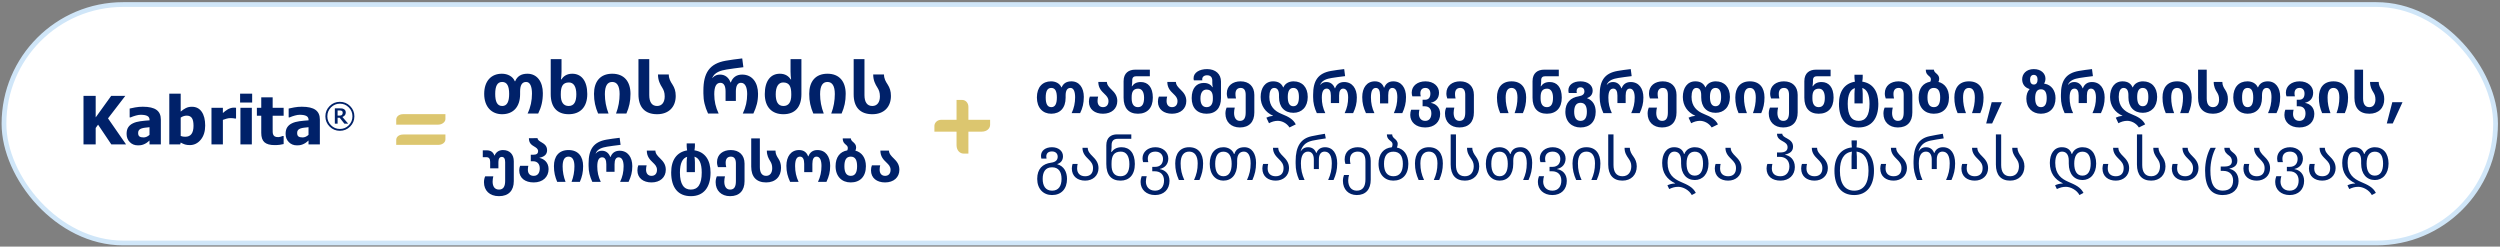 <svg width="1024" height="101" viewBox="0 0 1024 101" fill="none" xmlns="http://www.w3.org/2000/svg">
<rect x="0" y="0" width="1024" height="101" fill="#808080" stroke="none"/>
<rect x="1.63" y="1.863" width="1020.55" height="97.66" rx="48.83" fill="white" stroke="#D0E6F8" stroke-width="1.953"/>
<path d="M51.625 59.138H45.59L40.169 51.06L39.194 52.422V59.138H34.2V39.257H39.194V48.083L45.549 39.257H51.331L44.241 48.483L51.625 59.138ZM61.238 55.226V52.102C60.446 52.182 59.805 52.253 59.315 52.315C58.826 52.369 58.345 52.48 57.873 52.649C57.464 52.791 57.143 53.01 56.912 53.303C56.689 53.588 56.578 53.971 56.578 54.452C56.578 55.155 56.765 55.64 57.139 55.907C57.522 56.165 58.083 56.294 58.821 56.294C59.231 56.294 59.649 56.201 60.076 56.014C60.504 55.827 60.891 55.564 61.238 55.226ZM61.238 57.549C60.917 57.816 60.628 58.057 60.37 58.27C60.121 58.484 59.783 58.697 59.355 58.911C58.937 59.116 58.528 59.272 58.127 59.378C57.735 59.485 57.183 59.539 56.471 59.539C55.145 59.539 54.041 59.094 53.16 58.203C52.288 57.313 51.852 56.192 51.852 54.839C51.852 53.726 52.074 52.827 52.519 52.142C52.964 51.456 53.605 50.913 54.442 50.513C55.288 50.103 56.298 49.818 57.473 49.658C58.648 49.498 59.912 49.373 61.265 49.284V49.204C61.265 48.376 60.958 47.807 60.343 47.495C59.738 47.175 58.826 47.014 57.606 47.014C57.054 47.014 56.409 47.117 55.67 47.322C54.931 47.517 54.21 47.771 53.507 48.083H53.107V44.464C53.569 44.331 54.317 44.175 55.35 43.997C56.382 43.81 57.424 43.717 58.474 43.717C61.056 43.717 62.934 44.148 64.109 45.012C65.293 45.866 65.885 47.175 65.885 48.937V59.138H61.238V57.549ZM79.263 51.527C79.263 50.032 79.036 48.964 78.582 48.323C78.128 47.682 77.429 47.362 76.486 47.362C76.067 47.362 75.649 47.428 75.231 47.562C74.821 47.695 74.416 47.896 74.016 48.163V55.693C74.327 55.818 74.639 55.902 74.95 55.947C75.271 55.992 75.587 56.014 75.898 56.014C77.029 56.014 77.87 55.64 78.422 54.892C78.983 54.144 79.263 53.023 79.263 51.527ZM84.043 51.434C84.043 53.819 83.438 55.751 82.227 57.229C81.017 58.697 79.517 59.432 77.728 59.432C76.98 59.432 76.33 59.347 75.778 59.178C75.226 59.009 74.639 58.746 74.016 58.39L73.816 59.138H69.343V38.362H74.016V45.706C74.701 45.118 75.4 44.642 76.112 44.277C76.824 43.912 77.647 43.73 78.582 43.73C80.327 43.73 81.671 44.411 82.614 45.773C83.567 47.135 84.043 49.022 84.043 51.434ZM96.687 48.563H96.3C96.122 48.501 95.864 48.456 95.526 48.43C95.188 48.394 94.814 48.376 94.404 48.376C93.915 48.376 93.398 48.448 92.855 48.59C92.321 48.732 91.801 48.902 91.293 49.097V59.138H86.62V44.144H91.293V46.294C91.507 46.098 91.801 45.853 92.174 45.559C92.557 45.257 92.904 45.016 93.216 44.838C93.554 44.633 93.946 44.46 94.391 44.317C94.845 44.166 95.272 44.09 95.673 44.09C95.824 44.09 95.993 44.095 96.18 44.104C96.367 44.113 96.536 44.126 96.687 44.144V48.563ZM103.15 59.138H98.477V44.144H103.15V59.138ZM103.283 42.008H98.343V38.362H103.283V42.008ZM112.469 59.432C110.565 59.432 109.176 59.04 108.304 58.257C107.44 57.474 107.008 56.192 107.008 54.411V47.402H105.219V44.144H107.008V39.858H111.682V44.144H116.181V47.402H111.682V52.716C111.682 53.241 111.686 53.699 111.695 54.091C111.704 54.483 111.775 54.834 111.909 55.146C112.033 55.457 112.251 55.707 112.563 55.894C112.883 56.072 113.346 56.161 113.951 56.161C114.201 56.161 114.526 56.107 114.926 56C115.336 55.894 115.62 55.796 115.781 55.707H116.181V59.005C115.674 59.138 115.135 59.24 114.566 59.312C113.996 59.392 113.297 59.432 112.469 59.432ZM126.369 55.226V52.102C125.577 52.182 124.936 52.253 124.446 52.315C123.957 52.369 123.476 52.48 123.004 52.649C122.595 52.791 122.274 53.01 122.043 53.303C121.82 53.588 121.709 53.971 121.709 54.452C121.709 55.155 121.896 55.64 122.27 55.907C122.652 56.165 123.213 56.294 123.952 56.294C124.362 56.294 124.78 56.201 125.207 56.014C125.634 55.827 126.022 55.564 126.369 55.226ZM126.369 57.549C126.048 57.816 125.759 58.057 125.501 58.27C125.252 58.484 124.913 58.697 124.486 58.911C124.068 59.116 123.658 59.272 123.258 59.378C122.866 59.485 122.314 59.539 121.602 59.539C120.276 59.539 119.172 59.094 118.291 58.203C117.419 57.313 116.982 56.192 116.982 54.839C116.982 53.726 117.205 52.827 117.65 52.142C118.095 51.456 118.736 50.913 119.573 50.513C120.418 50.103 121.429 49.818 122.604 49.658C123.779 49.498 125.042 49.373 126.395 49.284V49.204C126.395 48.376 126.088 47.807 125.474 47.495C124.869 47.175 123.957 47.014 122.737 47.014C122.185 47.014 121.54 47.117 120.801 47.322C120.062 47.517 119.341 47.771 118.638 48.083H118.237V44.464C118.7 44.331 119.448 44.175 120.481 43.997C121.513 43.81 122.555 43.717 123.605 43.717C126.186 43.717 128.064 44.148 129.239 45.012C130.423 45.866 131.015 47.175 131.015 48.937V59.138H126.369V57.549ZM145.154 47.64C145.154 49.279 144.573 50.68 143.41 51.843C142.252 53.001 140.853 53.58 139.215 53.58C137.576 53.58 136.175 53.001 135.012 51.843C133.854 50.68 133.275 49.279 133.275 47.64C133.275 46.002 133.854 44.603 135.012 43.445C136.175 42.287 137.576 41.708 139.215 41.708C140.853 41.708 142.252 42.287 143.41 43.445C144.573 44.603 145.154 46.002 145.154 47.64ZM144.365 47.64C144.365 46.208 143.861 44.987 142.854 43.98C141.851 42.969 140.641 42.463 139.221 42.463C137.802 42.463 136.589 42.969 135.582 43.98C134.579 44.987 134.078 46.208 134.078 47.64C134.078 49.073 134.579 50.295 135.582 51.307C136.589 52.319 137.802 52.825 139.221 52.825C140.641 52.825 141.851 52.319 142.854 51.307C143.861 50.295 144.365 49.073 144.365 47.64ZM142.627 50.662H141.069L139.125 48.224H138.281V50.662H137.148V44.379H139.063C139.494 44.379 139.833 44.395 140.08 44.427C140.332 44.459 140.586 44.548 140.842 44.694C141.117 44.85 141.316 45.038 141.439 45.258C141.563 45.477 141.625 45.759 141.625 46.102C141.625 46.56 141.497 46.935 141.24 47.228C140.988 47.521 140.659 47.75 140.251 47.915L142.627 50.662ZM140.375 46.178C140.375 46.008 140.348 45.862 140.293 45.738C140.238 45.615 140.142 45.509 140.004 45.422C139.89 45.349 139.762 45.301 139.62 45.278C139.478 45.251 139.295 45.237 139.07 45.237H138.281V47.359H138.954C139.173 47.359 139.379 47.338 139.572 47.297C139.764 47.251 139.919 47.176 140.039 47.07C140.158 46.965 140.242 46.844 140.293 46.706C140.348 46.569 140.375 46.393 140.375 46.178Z" fill="#002169"/>
<path d="M179.522 51.051H162.291V49.032C162.291 47.785 163.365 46.754 165.213 46.754H182.444V48.817C182.444 49.891 181.112 51.051 179.522 51.051ZM179.522 59.344H162.291V57.325C162.291 56.079 163.365 55.09 165.213 55.09H182.444V57.11C182.444 58.399 181.112 59.344 179.522 59.344Z" fill="#DCC66F"/>
<path d="M405.55 51.129C405.55 52.505 404.347 53.922 402.113 53.922H396.656V62.903H394.636C393.261 62.903 391.8 61.7 391.8 59.466V53.922H382.733V51.559C382.733 50.356 383.85 49.067 385.526 49.067H391.8V40.945H394.206C395.409 40.945 396.656 42.063 396.656 43.739V49.067H405.55V51.129Z" fill="#DCC66F"/>
<path d="M430.573 46.583C427.174 46.583 424.713 44.192 424.713 39.926C424.713 35.684 427.034 33.317 430.503 33.317C432.401 33.317 434.089 34.184 434.745 35.778H434.862C435.518 34.184 436.808 33.317 438.87 33.317C442.081 33.317 443.933 35.989 443.933 39.669C443.933 42.27 443.441 44.263 442.409 46.349H438.94C439.925 44.286 440.37 42.13 440.37 39.833C440.37 37.63 439.808 36.012 438.472 36.012C437.112 36.012 436.479 37.067 436.479 39.153V40.02C436.479 44.192 434.229 46.583 430.573 46.583ZM430.62 43.888C432.237 43.888 432.893 42.434 432.893 39.926C432.893 37.419 432.237 36.012 430.596 36.012C428.979 36.012 428.323 37.419 428.323 39.926C428.323 42.434 428.956 43.888 430.62 43.888ZM451.786 46.583C448.458 46.583 446.02 44.825 446.02 41.638C446.02 40.77 446.161 40.161 446.395 39.575H449.794C449.653 40.114 449.559 40.747 449.559 41.356C449.559 42.927 450.38 43.888 451.786 43.888C453.216 43.888 454.036 42.95 454.036 41.427C454.036 40.067 453.263 39.317 452.396 38.473C451.247 37.348 449.864 36.106 449.864 33.551H453.38C453.403 34.84 454.341 35.778 455.349 36.762C456.474 37.864 457.646 39.153 457.646 41.38C457.646 44.497 455.325 46.583 451.786 46.583ZM466.106 46.583C462.309 46.583 460.223 44.263 460.223 40.02V33.27C460.223 29.801 462.45 28.535 464.981 28.535H470.981V31.231H465.426C464.372 31.231 463.762 31.7 463.762 32.848V33.364C463.762 33.903 463.668 34.77 463.575 35.333H463.692C464.418 34.278 465.473 33.598 467.278 33.598C470.208 33.598 472.2 35.731 472.2 39.973C472.2 44.239 469.903 46.583 466.106 46.583ZM466.106 43.888C467.934 43.888 468.614 42.411 468.614 40.044C468.614 37.676 467.723 36.317 466.2 36.317C464.137 36.317 463.528 37.676 463.528 39.809V40.325C463.528 42.575 464.348 43.888 466.106 43.888ZM480.054 46.583C476.726 46.583 474.288 44.825 474.288 41.638C474.288 40.77 474.429 40.161 474.663 39.575H478.062C477.921 40.114 477.827 40.747 477.827 41.356C477.827 42.927 478.648 43.888 480.054 43.888C481.484 43.888 482.304 42.95 482.304 41.427C482.304 40.067 481.531 39.317 480.663 38.473C479.515 37.348 478.132 36.106 478.132 33.551H481.648C481.671 34.84 482.609 35.778 483.617 36.762C484.742 37.864 485.914 39.153 485.914 41.38C485.914 44.497 483.593 46.583 480.054 46.583ZM494.21 46.583C490.436 46.583 488.116 44.239 488.116 40.184C488.116 36.106 490.108 33.973 493.038 33.973C494.866 33.973 495.921 34.653 496.624 35.708H496.741C496.648 35.192 496.554 34.606 496.554 33.879V33.059C496.554 31.676 495.898 30.832 494.421 30.832C493.179 30.832 492.429 31.512 492.429 32.426C492.429 32.59 492.429 32.754 492.476 32.895H489.007C488.913 32.59 488.889 32.286 488.889 32.028C488.889 29.707 491.327 28.301 494.421 28.301C497.937 28.301 500.116 30.387 500.116 33.387V40.184C500.116 44.239 497.984 46.583 494.21 46.583ZM494.233 43.888C495.968 43.888 496.788 42.575 496.788 40.536V40.067C496.788 38.051 496.179 36.692 494.14 36.692C492.616 36.692 491.702 38.051 491.702 40.255C491.702 42.411 492.405 43.888 494.233 43.888ZM507.845 52.208C504.212 52.208 501.938 49.864 501.938 46.513C501.938 45.599 502.102 44.825 502.43 44.075H505.759C505.595 44.731 505.477 45.552 505.477 46.231C505.477 48.083 506.204 49.513 507.868 49.513C509.649 49.513 510.235 48.2 510.235 45.997V38.872C510.235 36.973 509.579 36.012 508.173 36.012C506.837 36.012 506.04 36.856 506.04 38.473C506.04 39.036 506.087 39.622 506.274 40.325H502.876C502.665 39.716 502.501 39.13 502.501 38.262C502.501 35.075 504.962 33.317 508.126 33.317C511.595 33.317 513.775 35.403 513.775 38.872V46.067C513.775 49.935 511.665 52.208 507.845 52.208ZM528.174 52.208C526.979 50.333 524.94 49.489 523.369 49.489C522.08 49.489 520.861 49.888 519.783 50.474L518.705 48.2C519.338 47.896 520.088 47.591 521.424 47.474V47.403C518.33 46.02 516.361 43.302 516.361 39.716C516.361 36.012 518.213 33.317 521.471 33.317C523.557 33.317 524.916 34.184 525.572 35.778H525.69C526.346 34.184 527.963 33.317 529.862 33.317C533.33 33.317 535.651 35.684 535.651 39.716C535.651 43.817 533.19 46.208 529.791 46.208C526.135 46.208 523.885 43.817 523.885 39.833V39.012C523.885 37.067 523.252 36.012 521.893 36.012C520.486 36.012 519.924 37.63 519.924 39.692C519.924 43.536 522.104 45.528 524.963 46.677C527.94 47.872 529.698 48.88 530.752 50.943L528.174 52.208ZM529.744 43.513C531.409 43.513 532.041 42.059 532.041 39.716C532.041 37.419 531.385 36.012 529.768 36.012C528.127 36.012 527.471 37.419 527.471 39.716C527.471 42.059 528.127 43.513 529.744 43.513ZM539.377 46.349C538.346 44.099 537.854 42.153 537.854 39.762V38.848C537.854 33.083 539.823 29.989 545.19 29.051C546.737 28.793 548.589 28.512 550.581 28.301L550.956 31.184C548.94 31.442 546.807 31.7 545.471 31.934C543.573 32.239 541.44 32.848 540.737 34.747H540.807C541.534 33.833 542.424 33.598 543.339 33.598C544.956 33.598 546.175 34.583 546.737 36.153H546.854C547.44 34.559 548.659 33.598 550.558 33.598C553.909 33.598 555.761 36.27 555.761 39.903C555.761 42.411 555.269 44.099 554.237 46.349H550.768C551.753 44.286 552.198 42.27 552.198 39.973C552.198 37.911 551.636 36.294 550.159 36.294C549.011 36.294 548.495 37.372 548.495 39.13V42.224H545.12V39.13C545.12 37.395 544.604 36.294 543.432 36.294C542.12 36.294 541.417 37.442 541.417 40.02C541.417 42.317 541.862 44.286 542.846 46.349H539.377ZM559.497 46.349C558.466 44.099 557.973 42.27 557.973 39.762C557.973 35.989 559.825 33.317 563.153 33.317C565.099 33.317 566.317 34.301 566.857 35.872H566.997C567.583 34.278 568.802 33.317 570.677 33.317C574.052 33.317 575.904 35.989 575.904 39.762C575.904 42.27 575.412 44.099 574.38 46.349H570.911C571.896 44.286 572.341 42.13 572.341 39.833C572.341 37.63 571.779 36.012 570.302 36.012C569.154 36.012 568.614 37.067 568.614 38.989V42.364H565.263V38.989C565.263 37.114 564.724 36.012 563.552 36.012C562.263 36.012 561.536 37.161 561.536 39.88C561.536 42.177 561.981 44.286 562.966 46.349H559.497ZM583.75 52.208C579.882 52.208 577.632 49.935 577.632 47.075C577.632 46.231 577.796 45.505 578.007 44.942H581.406C581.265 45.434 581.172 46.091 581.172 46.653C581.172 48.083 581.922 49.513 583.773 49.513C585.555 49.513 586.281 48.13 586.281 46.442C586.281 44.567 585.273 43.536 583.586 43.536H582.695V40.864H583.656C585.297 40.864 585.883 39.739 585.883 38.333C585.883 36.95 585.18 36.012 583.844 36.012C582.484 36.012 581.781 36.856 581.781 38.215C581.781 38.661 581.828 39.012 581.945 39.458H578.5C578.336 38.965 578.242 38.544 578.242 37.934C578.242 35.169 580.609 33.317 583.867 33.317C587.266 33.317 589.422 35.38 589.422 37.934C589.422 40.278 588.133 41.614 586.117 42.083V42.153C588.133 42.505 589.891 44.005 589.891 46.653C589.891 49.935 587.57 52.208 583.75 52.208ZM597.776 52.208C594.143 52.208 591.869 49.864 591.869 46.513C591.869 45.599 592.033 44.825 592.362 44.075H595.69C595.526 44.731 595.409 45.552 595.409 46.231C595.409 48.083 596.135 49.513 597.799 49.513C599.581 49.513 600.167 48.2 600.167 45.997V38.872C600.167 36.973 599.51 36.012 598.104 36.012C596.768 36.012 595.971 36.856 595.971 38.473C595.971 39.036 596.018 39.622 596.205 40.325H592.807C592.596 39.716 592.432 39.13 592.432 38.262C592.432 35.075 594.893 33.317 598.057 33.317C601.526 33.317 603.706 35.403 603.706 38.872V46.067C603.706 49.935 601.596 52.208 597.776 52.208ZM614.495 46.349C613.604 44.239 613.159 42.411 613.159 39.903C613.159 35.965 615.128 33.317 619.136 33.317C623.12 33.317 625.112 35.965 625.112 39.903C625.112 42.411 624.691 44.239 623.777 46.349H620.378C621.175 44.286 621.55 42.13 621.55 39.973C621.55 37.255 620.659 36.012 619.136 36.012C617.612 36.012 616.722 37.184 616.722 40.02C616.722 42.177 617.12 44.286 617.917 46.349H614.495ZM633.608 46.583C629.811 46.583 627.725 44.263 627.725 40.02V33.27C627.725 29.801 629.952 28.535 632.483 28.535H638.483V31.231H632.928C631.874 31.231 631.264 31.7 631.264 32.848V33.364C631.264 33.903 631.171 34.77 631.077 35.333H631.194C631.921 34.278 632.975 33.598 634.78 33.598C637.71 33.598 639.702 35.731 639.702 39.973C639.702 44.239 637.405 46.583 633.608 46.583ZM633.608 43.888C635.436 43.888 636.116 42.411 636.116 40.044C636.116 37.676 635.225 36.317 633.702 36.317C631.639 36.317 631.03 37.676 631.03 39.809V40.325C631.03 42.575 631.85 43.888 633.608 43.888ZM647.36 52.208C643.774 52.208 641.172 49.818 641.172 45.786C641.172 42.013 643.376 39.973 646.587 39.458C648.321 39.176 648.977 38.52 648.977 37.395C648.977 36.458 648.391 35.755 647.36 35.755C646.329 35.755 645.766 36.387 645.766 37.395C645.766 37.606 645.813 37.864 645.86 38.098H642.555C642.461 37.7 642.415 37.325 642.415 36.973C642.415 34.77 644.36 33.317 647.36 33.317C650.477 33.317 652.353 35.028 652.353 37.067C652.353 38.403 651.767 39.575 650.079 40.161V40.231C652.47 41.122 653.595 43.161 653.595 45.786C653.595 49.818 651.227 52.208 647.36 52.208ZM647.407 49.513C649.235 49.513 649.985 48.06 649.985 45.786C649.985 43.513 649.235 42.106 647.384 42.106C645.555 42.106 644.782 43.513 644.782 45.786C644.782 48.06 645.555 49.513 647.407 49.513ZM656.753 46.349C655.721 44.099 655.229 42.153 655.229 39.762V38.848C655.229 33.083 657.198 29.989 662.565 29.051C664.112 28.793 665.964 28.512 667.956 28.301L668.331 31.184C666.315 31.442 664.182 31.7 662.846 31.934C660.948 32.239 658.815 32.848 658.112 34.747H658.182C658.909 33.833 659.8 33.598 660.714 33.598C662.331 33.598 663.55 34.583 664.112 36.153H664.229C664.815 34.559 666.034 33.598 667.933 33.598C671.284 33.598 673.136 36.27 673.136 39.903C673.136 42.411 672.644 44.099 671.612 46.349H668.144C669.128 44.286 669.573 42.27 669.573 39.973C669.573 37.911 669.011 36.294 667.534 36.294C666.386 36.294 665.87 37.372 665.87 39.13V42.224H662.495V39.13C662.495 37.395 661.979 36.294 660.807 36.294C659.495 36.294 658.792 37.442 658.792 40.02C658.792 42.317 659.237 44.286 660.221 46.349H656.753ZM680.772 52.208C677.139 52.208 674.865 49.864 674.865 46.513C674.865 45.599 675.029 44.825 675.357 44.075H678.686C678.521 44.731 678.404 45.552 678.404 46.231C678.404 48.083 679.131 49.513 680.795 49.513C682.576 49.513 683.162 48.2 683.162 45.997V38.872C683.162 36.973 682.506 36.012 681.1 36.012C679.764 36.012 678.967 36.856 678.967 38.473C678.967 39.036 679.014 39.622 679.201 40.325H675.803C675.592 39.716 675.428 39.13 675.428 38.262C675.428 35.075 677.889 33.317 681.053 33.317C684.522 33.317 686.701 35.403 686.701 38.872V46.067C686.701 49.935 684.592 52.208 680.772 52.208ZM701.101 52.208C699.906 50.333 697.866 49.489 696.296 49.489C695.007 49.489 693.788 49.888 692.71 50.474L691.632 48.2C692.265 47.896 693.015 47.591 694.351 47.474V47.403C691.257 46.02 689.288 43.302 689.288 39.716C689.288 36.012 691.14 33.317 694.398 33.317C696.484 33.317 697.843 34.184 698.499 35.778H698.616C699.273 34.184 700.89 33.317 702.788 33.317C706.257 33.317 708.578 35.684 708.578 39.716C708.578 43.817 706.117 46.208 702.718 46.208C699.062 46.208 696.812 43.817 696.812 39.833V39.012C696.812 37.067 696.179 36.012 694.819 36.012C693.413 36.012 692.851 37.63 692.851 39.692C692.851 43.536 695.03 45.528 697.89 46.677C700.867 47.872 702.624 48.88 703.679 50.943L701.101 52.208ZM702.671 43.513C704.335 43.513 704.968 42.059 704.968 39.716C704.968 37.419 704.312 36.012 702.695 36.012C701.054 36.012 700.398 37.419 700.398 39.716C700.398 42.059 701.054 43.513 702.671 43.513ZM712.117 46.349C711.226 44.239 710.781 42.411 710.781 39.903C710.781 35.965 712.75 33.317 716.758 33.317C720.742 33.317 722.734 35.965 722.734 39.903C722.734 42.411 722.312 44.239 721.398 46.349H718C718.797 44.286 719.172 42.13 719.172 39.973C719.172 37.255 718.281 36.012 716.758 36.012C715.234 36.012 714.343 37.184 714.343 40.02C714.343 42.177 714.742 44.286 715.539 46.349H712.117ZM730.395 52.208C726.762 52.208 724.489 49.864 724.489 46.513C724.489 45.599 724.653 44.825 724.981 44.075H728.309C728.145 44.731 728.028 45.552 728.028 46.231C728.028 48.083 728.754 49.513 730.418 49.513C732.2 49.513 732.786 48.2 732.786 45.997V38.872C732.786 36.973 732.129 36.012 730.723 36.012C729.387 36.012 728.59 36.856 728.59 38.473C728.59 39.036 728.637 39.622 728.825 40.325H725.426C725.215 39.716 725.051 39.13 725.051 38.262C725.051 35.075 727.512 33.317 730.676 33.317C734.145 33.317 736.325 35.403 736.325 38.872V46.067C736.325 49.935 734.215 52.208 730.395 52.208ZM744.941 46.583C741.144 46.583 739.058 44.263 739.058 40.02V33.27C739.058 29.801 741.284 28.535 743.816 28.535H749.816V31.231H744.261C743.206 31.231 742.597 31.7 742.597 32.848V33.364C742.597 33.903 742.503 34.77 742.409 35.333H742.526C743.253 34.278 744.308 33.598 746.113 33.598C749.042 33.598 751.035 35.731 751.035 39.973C751.035 44.239 748.738 46.583 744.941 46.583ZM744.941 43.888C746.769 43.888 747.448 42.411 747.448 40.044C747.448 37.676 746.558 36.317 745.034 36.317C742.972 36.317 742.362 37.676 742.362 39.809V40.325C742.362 42.575 743.183 43.888 744.941 43.888ZM761.303 52.208C756.146 52.208 753.24 48.81 753.24 42.505C753.24 37.395 755.537 34.161 759.779 33.458C759.686 32.848 759.592 32.239 759.592 31.723V30.598H762.967V31.7C762.967 32.239 762.873 32.848 762.779 33.434C767.092 34.09 769.366 37.395 769.366 42.528C769.366 48.646 766.53 52.208 761.303 52.208ZM761.303 49.513C764.186 49.513 765.756 47.356 765.756 42.528C765.756 38.708 764.701 36.598 762.779 36.036C762.873 36.669 762.967 37.325 762.967 38.38V42.364H759.592V38.356C759.592 37.325 759.686 36.715 759.779 36.106C757.881 36.598 756.826 38.778 756.826 42.528C756.826 47.333 758.443 49.513 761.303 49.513ZM777.363 52.208C773.73 52.208 771.457 49.864 771.457 46.513C771.457 45.599 771.621 44.825 771.949 44.075H775.277C775.113 44.731 774.996 45.552 774.996 46.231C774.996 48.083 775.723 49.513 777.387 49.513C779.168 49.513 779.754 48.2 779.754 45.997V38.872C779.754 36.973 779.098 36.012 777.692 36.012C776.356 36.012 775.559 36.856 775.559 38.473C775.559 39.036 775.606 39.622 775.793 40.325H772.394C772.184 39.716 772.019 39.13 772.019 38.262C772.019 35.075 774.48 33.317 777.645 33.317C781.114 33.317 783.293 35.403 783.293 38.872V46.067C783.293 49.935 781.184 52.208 777.363 52.208ZM793.989 33.551C796.591 34.231 798.302 36.458 798.302 39.926C798.302 44.192 795.911 46.583 792.068 46.583C788.481 46.583 785.88 44.192 785.88 39.926C785.88 36.247 787.661 33.973 790.661 33.458C790.802 33.2 790.896 32.872 790.896 32.496C790.896 31.864 790.544 31.512 790.122 31.161C789.513 30.645 788.81 30.082 788.81 28.535H792.138C792.138 29.192 792.583 29.637 793.146 30.106C793.732 30.622 794.294 31.231 794.294 32.215C794.294 32.731 794.2 33.176 793.989 33.551ZM792.114 43.888C793.943 43.888 794.693 42.434 794.693 39.926C794.693 37.419 793.943 36.012 792.091 36.012C790.263 36.012 789.489 37.419 789.489 39.926C789.489 42.434 790.263 43.888 792.114 43.888ZM801.842 46.349C800.951 44.239 800.506 42.411 800.506 39.903C800.506 35.965 802.475 33.317 806.483 33.317C810.467 33.317 812.459 35.965 812.459 39.903C812.459 42.411 812.038 44.239 811.123 46.349H807.725C808.522 44.286 808.897 42.13 808.897 39.973C808.897 37.255 808.006 36.012 806.483 36.012C804.959 36.012 804.069 37.184 804.069 40.02C804.069 42.177 804.467 44.286 805.264 46.349H801.842ZM819.982 41.851L815.976 50.583H813.538L815.793 41.851H819.982ZM835.943 46.583C832.474 46.583 829.99 44.192 829.99 40.395C829.99 38.872 830.412 37.465 831.302 36.551V36.458C829.381 35.895 828.279 34.465 828.279 32.473C828.279 30.34 829.873 28.301 833.06 28.301C836.084 28.301 837.818 30.153 837.818 32.192C837.818 32.965 837.631 33.669 837.279 34.184V34.254C837.42 34.278 837.514 34.301 837.654 34.325C840.162 34.794 841.944 36.997 841.944 40.184C841.944 44.192 839.623 46.583 835.943 46.583ZM833.06 34.629C834.115 34.629 834.584 33.762 834.584 32.614C834.584 31.536 834.139 30.668 833.037 30.668C831.959 30.668 831.513 31.536 831.513 32.614C831.513 33.692 831.935 34.629 833.06 34.629ZM835.99 43.888C837.701 43.888 838.334 42.434 838.334 40.184C838.334 37.981 837.701 36.575 835.967 36.575C834.256 36.575 833.599 37.981 833.599 40.184C833.599 42.434 834.256 43.888 835.99 43.888ZM845.679 46.349C844.648 44.099 844.155 42.153 844.155 39.762V38.848C844.155 33.083 846.124 29.989 851.492 29.051C853.038 28.793 854.89 28.512 856.882 28.301L857.257 31.184C855.242 31.442 853.109 31.7 851.773 31.934C849.874 32.239 847.741 32.848 847.038 34.747H847.109C847.835 33.833 848.726 33.598 849.64 33.598C851.257 33.598 852.476 34.583 853.038 36.153H853.156C853.742 34.559 854.96 33.598 856.859 33.598C860.211 33.598 862.062 36.27 862.062 39.903C862.062 42.411 861.57 44.099 860.539 46.349H857.07C858.054 44.286 858.5 42.27 858.5 39.973C858.5 37.911 857.937 36.294 856.46 36.294C855.312 36.294 854.796 37.372 854.796 39.13V42.224H851.421V39.13C851.421 37.395 850.906 36.294 849.734 36.294C848.421 36.294 847.718 37.442 847.718 40.02C847.718 42.317 848.163 44.286 849.148 46.349H845.679ZM876.088 52.208C874.892 50.333 872.853 49.489 871.283 49.489C869.994 49.489 868.775 49.888 867.697 50.474L866.619 48.2C867.251 47.896 868.001 47.591 869.337 47.474V47.403C866.244 46.02 864.275 43.302 864.275 39.716C864.275 36.012 866.126 33.317 869.384 33.317C871.47 33.317 872.83 34.184 873.486 35.778H873.603C874.26 34.184 875.877 33.317 877.775 33.317C881.244 33.317 883.565 35.684 883.565 39.716C883.565 43.817 881.104 46.208 877.705 46.208C874.049 46.208 871.799 43.817 871.799 39.833V39.012C871.799 37.067 871.166 36.012 869.806 36.012C868.4 36.012 867.837 37.63 867.837 39.692C867.837 43.536 870.017 45.528 872.877 46.677C875.853 47.872 877.611 48.88 878.666 50.943L876.088 52.208ZM877.658 43.513C879.322 43.513 879.955 42.059 879.955 39.716C879.955 37.419 879.299 36.012 877.682 36.012C876.041 36.012 875.385 37.419 875.385 39.716C875.385 42.059 876.041 43.513 877.658 43.513ZM887.104 46.349C886.213 44.239 885.768 42.411 885.768 39.903C885.768 35.965 887.736 33.317 891.744 33.317C895.729 33.317 897.721 35.965 897.721 39.903C897.721 42.411 897.299 44.239 896.385 46.349H892.987C893.784 44.286 894.159 42.13 894.159 39.973C894.159 37.255 893.268 36.012 891.744 36.012C890.221 36.012 889.33 37.184 889.33 40.02C889.33 42.177 889.729 44.286 890.526 46.349H887.104ZM906.451 46.583C902.42 46.583 900.334 44.263 900.334 40.091V28.535H903.873V40.325C903.873 42.575 904.717 43.888 906.428 43.888C908.139 43.888 908.936 42.528 908.936 40.747C908.936 39.411 908.584 38.614 908.115 37.864C907.436 36.786 906.733 35.52 906.733 33.551H910.272C910.272 34.958 910.834 35.872 911.491 36.88C912.147 37.911 912.545 38.989 912.545 40.606C912.545 44.239 910.225 46.583 906.451 46.583ZM920.605 46.583C917.206 46.583 914.745 44.192 914.745 39.926C914.745 35.684 917.066 33.317 920.534 33.317C922.433 33.317 924.121 34.184 924.777 35.778H924.894C925.55 34.184 926.839 33.317 928.902 33.317C932.113 33.317 933.965 35.989 933.965 39.669C933.965 42.27 933.472 44.263 932.441 46.349H928.972C929.957 44.286 930.402 42.13 930.402 39.833C930.402 37.63 929.839 36.012 928.503 36.012C927.144 36.012 926.511 37.067 926.511 39.153V40.02C926.511 44.192 924.261 46.583 920.605 46.583ZM920.652 43.888C922.269 43.888 922.925 42.434 922.925 39.926C922.925 37.419 922.269 36.012 920.628 36.012C919.011 36.012 918.355 37.419 918.355 39.926C918.355 42.434 918.988 43.888 920.652 43.888ZM941.803 52.208C937.936 52.208 935.686 49.935 935.686 47.075C935.686 46.231 935.85 45.505 936.061 44.942H939.46C939.319 45.434 939.225 46.091 939.225 46.653C939.225 48.083 939.975 49.513 941.827 49.513C943.608 49.513 944.335 48.13 944.335 46.442C944.335 44.567 943.327 43.536 941.639 43.536H940.749V40.864H941.71C943.35 40.864 943.936 39.739 943.936 38.333C943.936 36.95 943.233 36.012 941.897 36.012C940.538 36.012 939.835 36.856 939.835 38.215C939.835 38.661 939.881 39.012 939.999 39.458H936.553C936.389 38.965 936.295 38.544 936.295 37.934C936.295 35.169 938.663 33.317 941.921 33.317C945.319 33.317 947.475 35.38 947.475 37.934C947.475 40.278 946.186 41.614 944.171 42.083V42.153C946.186 42.505 947.944 44.005 947.944 46.653C947.944 49.935 945.624 52.208 941.803 52.208ZM951.147 46.349C950.257 44.239 949.811 42.411 949.811 39.903C949.811 35.965 951.78 33.317 955.788 33.317C959.773 33.317 961.765 35.965 961.765 39.903C961.765 42.411 961.343 44.239 960.429 46.349H957.03C957.827 44.286 958.202 42.13 958.202 39.973C958.202 37.255 957.311 36.012 955.788 36.012C954.264 36.012 953.374 37.184 953.374 40.02C953.374 42.177 953.772 44.286 954.569 46.349H951.147ZM970.495 46.583C966.463 46.583 964.377 44.263 964.377 40.091V28.535H967.917V40.325C967.917 42.575 968.76 43.888 970.471 43.888C972.182 43.888 972.979 42.528 972.979 40.747C972.979 39.411 972.628 38.614 972.159 37.864C971.479 36.786 970.776 35.52 970.776 33.551H974.315C974.315 34.958 974.878 35.872 975.534 36.88C976.19 37.911 976.589 38.989 976.589 40.606C976.589 44.239 974.268 46.583 970.495 46.583ZM984.073 41.851L980.068 50.583H977.63L979.884 41.851H984.073Z" fill="#002169"/>
<path d="M430.896 79.893C427.402 79.893 424.842 77.407 424.842 73.273C424.842 69.163 427.033 67.095 430.576 66.628C432.471 66.382 433.234 65.471 433.234 64.191C433.234 62.912 432.373 62.026 430.872 62.026C429.346 62.026 428.558 62.838 428.558 64.142C428.558 64.388 428.608 64.659 428.657 64.954H426.54C426.442 64.561 426.393 64.167 426.393 63.798C426.393 61.755 428.165 60.303 430.872 60.303C433.53 60.303 435.4 61.829 435.4 63.995C435.4 65.496 434.662 66.702 433.062 67.194V67.268C435.843 68.055 437.049 70.516 437.049 73.273C437.049 77.407 434.686 79.893 430.896 79.893ZM430.946 78.096C433.603 78.096 434.809 76.152 434.809 73.273C434.809 70.393 433.603 68.523 430.921 68.523C428.238 68.523 427.082 70.393 427.082 73.273C427.082 76.152 428.263 78.096 430.946 78.096ZM444.485 73.986C441.409 73.986 439.022 72.288 439.022 68.99C439.022 68.277 439.194 67.538 439.342 67.145H441.409C441.286 67.588 441.188 68.252 441.188 68.99C441.188 71.082 442.492 72.19 444.485 72.19C446.479 72.19 447.709 71.082 447.709 68.867C447.709 67.169 446.848 66.234 445.913 65.299C444.732 64.118 443.378 62.862 443.378 60.549H445.544C445.544 61.977 446.454 62.961 447.463 63.97C448.669 65.176 449.949 66.529 449.949 68.867C449.949 71.944 447.611 73.986 444.485 73.986ZM458.977 73.986C455.211 73.986 453.144 71.698 453.144 67.169V59.516C453.144 56.341 455.064 55.036 457.574 55.036H463.382V56.858H457.869C456.294 56.858 455.31 57.547 455.31 59.442V60.303C455.31 60.795 455.211 61.829 455.162 62.247H455.31C456.122 61.164 457.352 60.303 459.395 60.303C462.668 60.303 464.834 62.641 464.834 67.169C464.834 71.698 462.447 73.986 458.977 73.986ZM458.977 72.19C461.438 72.19 462.594 70.369 462.594 67.219C462.594 64.093 461.438 62.1 459.1 62.1C456.171 62.1 455.285 63.921 455.285 66.899V67.588C455.285 70.369 456.294 72.19 458.977 72.19ZM473.12 79.893C469.503 79.893 467.189 77.604 467.189 74.552C467.189 73.617 467.411 72.731 467.632 72.165H469.7C469.527 72.682 469.355 73.642 469.355 74.356C469.355 76.275 470.512 78.096 473.12 78.096C475.606 78.096 476.787 76.275 476.787 73.986C476.787 71.771 475.581 70.147 472.923 70.147H471.964V68.351H473.096C475.434 68.351 476.369 66.849 476.369 65.077C476.369 63.478 475.286 62.1 473.268 62.1C471.225 62.1 470.142 63.207 470.142 65.004C470.142 65.422 470.192 65.889 470.339 66.406H468.223C468.051 65.865 467.977 65.323 467.977 64.831C467.977 62.247 470.142 60.303 473.268 60.303C476.369 60.303 478.535 62.346 478.535 64.93C478.535 67.219 477.156 68.744 475.089 69.187V69.286C477.156 69.606 479.027 71.181 479.027 74.085C479.027 77.604 476.689 79.893 473.12 79.893ZM482.873 73.74C481.864 71.451 481.372 69.507 481.372 66.948C481.372 62.912 483.365 60.303 487.082 60.303C490.847 60.303 492.791 62.912 492.791 66.948C492.791 69.507 492.299 71.451 491.29 73.74H489.075C490.109 71.427 490.576 69.532 490.576 66.923C490.576 63.748 489.272 62.1 487.082 62.1C484.867 62.1 483.587 63.748 483.587 66.923C483.587 69.532 484.054 71.427 485.088 73.74H482.873ZM501.09 73.986C497.94 73.986 495.504 71.501 495.504 67.12C495.504 62.764 497.719 60.303 501.115 60.303C502.961 60.303 504.757 61.214 505.446 63.084H505.594C506.16 61.214 507.489 60.303 509.704 60.303C512.78 60.303 514.478 62.986 514.478 66.702C514.478 69.507 513.986 71.451 512.977 73.74H510.762C511.796 71.427 512.263 69.532 512.263 66.923C512.263 63.748 511.205 62.1 509.507 62.1C507.833 62.1 506.726 63.256 506.726 65.791V67.12C506.726 71.501 504.486 73.986 501.09 73.986ZM501.139 72.19C503.428 72.19 504.486 70.246 504.486 67.12C504.486 63.995 503.428 62.124 501.115 62.124C498.777 62.124 497.743 63.995 497.743 67.12C497.743 70.246 498.801 72.19 501.139 72.19ZM522.522 73.986C519.446 73.986 517.059 72.288 517.059 68.99C517.059 68.277 517.231 67.538 517.379 67.145H519.446C519.323 67.588 519.225 68.252 519.225 68.99C519.225 71.082 520.529 72.19 522.522 72.19C524.516 72.19 525.746 71.082 525.746 68.867C525.746 67.169 524.885 66.234 523.95 65.299C522.768 64.118 521.415 62.862 521.415 60.549H523.581C523.581 61.977 524.491 62.961 525.5 63.97C526.706 65.176 527.986 66.529 527.986 68.867C527.986 71.944 525.648 73.986 522.522 73.986ZM532.141 73.74C531.132 71.451 530.689 69.507 530.689 66.948V66.013C530.689 59.934 532.83 56.734 537.21 55.799C539.056 55.406 540.902 55.086 542.674 54.79L543.043 56.685C541.32 56.956 538.909 57.3 537.629 57.596C535.586 58.063 533.642 58.974 532.731 61.952H532.805C533.765 60.574 534.725 60.303 535.783 60.303C537.457 60.303 538.589 61.189 539.105 62.641H539.228C539.77 61.189 540.976 60.303 542.723 60.303C546.021 60.303 547.719 62.986 547.719 66.948C547.719 69.507 547.227 71.451 546.218 73.74H544.003C545.036 71.427 545.504 69.532 545.504 66.923C545.504 63.748 544.446 62.1 542.551 62.1C541.074 62.1 540.213 63.256 540.213 65.299V69.261H538.146V65.299C538.146 63.453 537.407 62.1 535.783 62.1C533.913 62.1 532.854 63.748 532.854 66.923C532.854 69.532 533.322 71.427 534.356 73.74H532.141ZM555.742 79.893C552.37 79.893 550.057 77.604 550.057 74.06C550.057 73.125 550.278 72.239 550.5 71.673H552.567C552.395 72.19 552.223 73.15 552.223 73.863C552.223 76.275 553.379 78.096 555.742 78.096C558.277 78.096 559.286 76.275 559.286 73.494V66.013C559.286 63.527 558.277 62.1 556.16 62.1C554.241 62.1 552.936 63.207 552.936 65.299C552.936 66.037 553.035 66.702 553.158 67.145H551.09C550.943 66.751 550.771 66.013 550.771 65.299C550.771 62.001 553.158 60.303 556.16 60.303C559.36 60.303 561.451 62.346 561.451 65.914V73.593C561.451 77.604 559.36 79.893 555.742 79.893ZM572.154 60.426C574.96 60.992 576.855 63.355 576.855 67.12C576.855 71.501 574.468 73.986 570.702 73.986C567.208 73.986 564.648 71.501 564.648 67.12C564.648 63.035 566.715 60.623 570.087 60.328C570.259 60.032 570.382 59.639 570.382 59.097C570.382 58.482 570.038 58.113 569.57 57.743C568.881 57.202 568.069 56.562 568.069 55.036H570.235C570.235 55.799 570.653 56.291 571.17 56.734C571.834 57.3 572.499 57.916 572.499 58.949C572.499 59.54 572.376 60.008 572.154 60.426ZM570.751 72.19C573.409 72.19 574.615 70.246 574.615 67.12C574.615 63.995 573.409 62.124 570.727 62.124C568.044 62.124 566.888 63.995 566.888 67.12C566.888 70.246 568.069 72.19 570.751 72.19ZM581.074 73.74C580.065 71.451 579.573 69.507 579.573 66.948C579.573 62.912 581.566 60.303 585.282 60.303C589.048 60.303 590.992 62.912 590.992 66.948C590.992 69.507 590.5 71.451 589.491 73.74H587.276C588.309 71.427 588.777 69.532 588.777 66.923C588.777 63.748 587.473 62.1 585.282 62.1C583.068 62.1 581.788 63.748 581.788 66.923C581.788 69.532 582.255 71.427 583.289 73.74H581.074ZM600.029 73.986C596.264 73.986 594.197 71.698 594.197 67.366V55.036H596.362V67.588C596.362 70.369 597.445 72.19 600.029 72.19C602.49 72.19 603.647 70.369 603.647 68.055C603.647 66.702 603.13 65.791 602.49 64.88C601.703 63.748 600.891 62.567 600.891 60.549H603.056C603.056 62.026 603.746 63.035 604.533 64.142C605.271 65.201 605.887 66.382 605.887 68.129C605.887 71.698 603.499 73.986 600.029 73.986ZM614.192 73.986C611.042 73.986 608.605 71.501 608.605 67.12C608.605 62.764 610.82 60.303 614.216 60.303C616.062 60.303 617.859 61.214 618.548 63.084H618.696C619.262 61.214 620.591 60.303 622.805 60.303C625.882 60.303 627.58 62.986 627.58 66.702C627.58 69.507 627.088 71.451 626.079 73.74H623.864C624.897 71.427 625.365 69.532 625.365 66.923C625.365 63.748 624.307 62.1 622.609 62.1C620.935 62.1 619.828 63.256 619.828 65.791V67.12C619.828 71.501 617.588 73.986 614.192 73.986ZM614.241 72.19C616.53 72.19 617.588 70.246 617.588 67.12C617.588 63.995 616.53 62.124 614.216 62.124C611.878 62.124 610.845 63.995 610.845 67.12C610.845 70.246 611.903 72.19 614.241 72.19ZM635.851 79.893C632.234 79.893 629.92 77.604 629.92 74.552C629.92 73.617 630.142 72.731 630.363 72.165H632.43C632.258 72.682 632.086 73.642 632.086 74.356C632.086 76.275 633.243 78.096 635.851 78.096C638.337 78.096 639.518 76.275 639.518 73.986C639.518 71.771 638.312 70.147 635.654 70.147H634.695V68.351H635.827C638.165 68.351 639.1 66.849 639.1 65.077C639.1 63.478 638.017 62.1 635.999 62.1C633.956 62.1 632.873 63.207 632.873 65.004C632.873 65.422 632.923 65.889 633.07 66.406H630.954C630.782 65.865 630.708 65.323 630.708 64.831C630.708 62.247 632.873 60.303 635.999 60.303C639.1 60.303 641.266 62.346 641.266 64.93C641.266 67.219 639.887 68.744 637.82 69.187V69.286C639.887 69.606 641.758 71.181 641.758 74.085C641.758 77.604 639.42 79.893 635.851 79.893ZM645.604 73.74C644.595 71.451 644.103 69.507 644.103 66.948C644.103 62.912 646.096 60.303 649.812 60.303C653.578 60.303 655.522 62.912 655.522 66.948C655.522 69.507 655.03 71.451 654.021 73.74H651.806C652.839 71.427 653.307 69.532 653.307 66.923C653.307 63.748 652.003 62.1 649.812 62.1C647.597 62.1 646.318 63.748 646.318 66.923C646.318 69.532 646.785 71.427 647.819 73.74H645.604ZM664.559 73.986C660.794 73.986 658.727 71.698 658.727 67.366V55.036H660.892V67.588C660.892 70.369 661.975 72.19 664.559 72.19C667.02 72.19 668.177 70.369 668.177 68.055C668.177 66.702 667.66 65.791 667.02 64.88C666.233 63.748 665.421 62.567 665.421 60.549H667.586C667.586 62.026 668.276 63.035 669.063 64.142C669.801 65.201 670.417 66.382 670.417 68.129C670.417 71.698 668.029 73.986 664.559 73.986ZM692.959 79.893C691.876 77.826 689.317 76.521 687.422 76.521C686.043 76.521 685.034 76.817 683.705 77.432L682.967 75.906C683.73 75.537 684.641 75.217 686.142 75.143V75.069C682.77 73.469 680.826 70.812 680.826 66.751C680.826 63.059 682.524 60.303 685.723 60.303C687.815 60.303 689.218 61.214 689.784 63.084H689.907C690.596 61.214 692.344 60.303 694.189 60.303C697.586 60.303 699.801 62.764 699.801 66.997C699.801 71.255 697.364 73.74 694.214 73.74C690.818 73.74 688.578 71.255 688.578 66.997V65.791C688.578 63.256 687.471 62.1 685.797 62.1C684.099 62.1 683.041 63.748 683.041 66.702C683.041 71.378 685.551 73.248 688.406 74.478C691.261 75.709 693.377 76.62 694.608 79.007L692.959 79.893ZM694.165 71.944C696.503 71.944 697.561 69.999 697.561 66.997C697.561 63.995 696.527 62.124 694.189 62.124C691.876 62.124 690.818 63.995 690.818 66.997C690.818 69.999 691.876 71.944 694.165 71.944ZM707.845 73.986C704.768 73.986 702.381 72.288 702.381 68.99C702.381 68.277 702.553 67.538 702.701 67.145H704.768C704.645 67.588 704.547 68.252 704.547 68.99C704.547 71.082 705.851 72.19 707.845 72.19C709.838 72.19 711.069 71.082 711.069 68.867C711.069 67.169 710.207 66.234 709.272 65.299C708.091 64.118 706.737 62.862 706.737 60.549H708.903C708.903 61.977 709.813 62.961 710.823 63.97C712.028 65.176 713.308 66.529 713.308 68.867C713.308 71.944 710.97 73.986 707.845 73.986ZM729.288 73.986C725.966 73.986 723.579 72.288 723.579 68.99C723.579 68.277 723.751 67.538 723.899 67.145H725.966C725.843 67.588 725.744 68.252 725.744 68.99C725.744 71.082 727.049 72.19 729.288 72.19C731.749 72.19 732.931 70.369 732.931 68.178C732.931 66.111 731.749 64.241 728.968 64.241H727.861V62.444H729.239C731.331 62.444 732.192 61.607 732.192 60.328C732.192 59.048 731.306 58.482 730.347 57.94C729.165 57.276 727.861 56.636 727.861 54.79H730.027C730.027 55.652 730.913 56.119 731.946 56.685C733.152 57.35 734.432 58.187 734.432 60.032C734.432 62.05 733.054 62.862 731.208 63.306V63.404C733.054 63.748 735.17 65.25 735.17 68.424C735.17 71.698 732.832 73.986 729.288 73.986ZM743.222 73.986C740.146 73.986 737.759 72.288 737.759 68.99C737.759 68.277 737.931 67.538 738.078 67.145H740.146C740.023 67.588 739.924 68.252 739.924 68.99C739.924 71.082 741.229 72.19 743.222 72.19C745.215 72.19 746.446 71.082 746.446 68.867C746.446 67.169 745.585 66.234 744.649 65.299C743.468 64.118 742.115 62.862 742.115 60.549H744.28C744.28 61.977 745.191 62.961 746.2 63.97C747.406 65.176 748.686 66.529 748.686 68.867C748.686 71.944 746.348 73.986 743.222 73.986ZM759.485 79.893C754.292 79.893 751.388 76.374 751.388 69.926C751.388 64.314 754.022 60.844 758.525 60.377C758.452 59.737 758.402 59.097 758.402 58.654V57.497H760.568V58.605C760.568 59.023 760.519 59.737 760.445 60.352C764.949 60.82 767.582 64.314 767.582 69.95C767.582 75.931 764.752 79.893 759.485 79.893ZM759.485 78.096C763.275 78.096 765.342 75.291 765.342 69.95C765.342 65.201 763.694 62.567 760.445 62.075C760.519 62.764 760.568 63.478 760.568 64.167V69.261H758.402V64.118C758.402 63.453 758.452 62.764 758.525 62.1C755.277 62.592 753.628 65.225 753.628 69.95C753.628 75.266 755.72 78.096 759.485 78.096ZM775.619 73.986C772.543 73.986 770.156 72.288 770.156 68.99C770.156 68.277 770.328 67.538 770.476 67.145H772.543C772.42 67.588 772.321 68.252 772.321 68.99C772.321 71.082 773.626 72.19 775.619 72.19C777.613 72.19 778.843 71.082 778.843 68.867C778.843 67.169 777.982 66.234 777.047 65.299C775.865 64.118 774.512 62.862 774.512 60.549H776.677C776.677 61.977 777.588 62.961 778.597 63.97C779.803 65.176 781.083 66.529 781.083 68.867C781.083 71.944 778.745 73.986 775.619 73.986ZM785.238 73.74C784.229 71.451 783.786 69.507 783.786 66.948V66.013C783.786 59.934 785.927 56.734 790.307 55.799C792.153 55.406 793.999 55.086 795.771 54.79L796.14 56.685C794.417 56.956 792.005 57.3 790.726 57.596C788.683 58.063 786.739 58.974 785.828 61.952H785.902C786.862 60.574 787.822 60.303 788.88 60.303C790.553 60.303 791.685 61.189 792.202 62.641H792.325C792.867 61.189 794.073 60.303 795.82 60.303C799.118 60.303 800.816 62.986 800.816 66.948C800.816 69.507 800.324 71.451 799.315 73.74H797.1C798.133 71.427 798.601 69.532 798.601 66.923C798.601 63.748 797.543 62.1 795.648 62.1C794.171 62.1 793.31 63.256 793.31 65.299V69.261H791.242V65.299C791.242 63.453 790.504 62.1 788.88 62.1C787.01 62.1 785.951 63.748 785.951 66.923C785.951 69.532 786.419 71.427 787.453 73.74H785.238ZM808.858 73.986C805.781 73.986 803.394 72.288 803.394 68.99C803.394 68.277 803.566 67.538 803.714 67.145H805.781C805.658 67.588 805.56 68.252 805.56 68.99C805.56 71.082 806.864 72.19 808.858 72.19C810.851 72.19 812.081 71.082 812.081 68.867C812.081 67.169 811.22 66.234 810.285 65.299C809.104 64.118 807.75 62.862 807.75 60.549H809.916C809.916 61.977 810.826 62.961 811.835 63.97C813.041 65.176 814.321 66.529 814.321 68.867C814.321 71.944 811.983 73.986 808.858 73.986ZM823.349 73.986C819.583 73.986 817.516 71.698 817.516 67.366V55.036H819.682V67.588C819.682 70.369 820.765 72.19 823.349 72.19C825.81 72.19 826.966 70.369 826.966 68.055C826.966 66.702 826.45 65.791 825.81 64.88C825.022 63.748 824.21 62.567 824.21 60.549H826.376C826.376 62.026 827.065 63.035 827.852 64.142C828.591 65.201 829.206 66.382 829.206 68.129C829.206 71.698 826.819 73.986 823.349 73.986ZM851.748 79.893C850.665 77.826 848.106 76.521 846.211 76.521C844.833 76.521 843.824 76.817 842.495 77.432L841.757 75.906C842.519 75.537 843.43 75.217 844.931 75.143V75.069C841.56 73.469 839.615 70.812 839.615 66.751C839.615 63.059 841.314 60.303 844.513 60.303C846.605 60.303 848.008 61.214 848.574 63.084H848.697C849.386 61.214 851.133 60.303 852.979 60.303C856.375 60.303 858.59 62.764 858.59 66.997C858.59 71.255 856.154 73.74 853.003 73.74C849.607 73.74 847.368 71.255 847.368 66.997V65.791C847.368 63.256 846.26 62.1 844.587 62.1C842.889 62.1 841.83 63.748 841.83 66.702C841.83 71.378 844.341 73.248 847.195 74.478C850.05 75.709 852.167 76.62 853.397 79.007L851.748 79.893ZM852.954 71.944C855.292 71.944 856.35 69.999 856.35 66.997C856.35 63.995 855.317 62.124 852.979 62.124C850.665 62.124 849.607 63.995 849.607 66.997C849.607 69.999 850.665 71.944 852.954 71.944ZM866.634 73.986C863.558 73.986 861.171 72.288 861.171 68.99C861.171 68.277 861.343 67.538 861.491 67.145H863.558C863.435 67.588 863.336 68.252 863.336 68.99C863.336 71.082 864.641 72.19 866.634 72.19C868.628 72.19 869.858 71.082 869.858 68.867C869.858 67.169 868.997 66.234 868.061 65.299C866.88 64.118 865.527 62.862 865.527 60.549H867.692C867.692 61.977 868.603 62.961 869.612 63.97C870.818 65.176 872.098 66.529 872.098 68.867C872.098 71.944 869.76 73.986 866.634 73.986ZM881.125 73.986C877.36 73.986 875.293 71.698 875.293 67.366V55.036H877.458V67.588C877.458 70.369 878.541 72.19 881.125 72.19C883.586 72.19 884.743 70.369 884.743 68.055C884.743 66.702 884.226 65.791 883.586 64.88C882.799 63.748 881.987 62.567 881.987 60.549H884.152C884.152 62.026 884.841 63.035 885.629 64.142C886.367 65.201 886.983 66.382 886.983 68.129C886.983 71.698 884.595 73.986 881.125 73.986ZM895.042 73.986C891.965 73.986 889.578 72.288 889.578 68.99C889.578 68.277 889.75 67.538 889.898 67.145H891.965C891.842 67.588 891.744 68.252 891.744 68.99C891.744 71.082 893.048 72.19 895.042 72.19C897.035 72.19 898.266 71.082 898.266 68.867C898.266 67.169 897.404 66.234 896.469 65.299C895.288 64.118 893.934 62.862 893.934 60.549H896.1C896.1 61.977 897.011 62.961 898.02 63.97C899.225 65.176 900.505 66.529 900.505 68.867C900.505 71.944 898.167 73.986 895.042 73.986ZM910.419 79.893C905.325 79.893 903.208 76.177 903.208 69.852C903.208 66.308 904.119 62.862 905.423 60.549H907.589C906.309 62.887 905.374 66.357 905.374 69.803C905.374 74.946 906.678 78.072 910.444 78.072C913.175 78.072 914.676 76.694 914.676 73.912C914.676 71.87 913.495 69.999 910.714 69.999H909.607V68.203H911.231C913.323 68.203 914.184 67.366 914.184 66.037C914.184 64.88 913.667 64.216 913.028 63.748C912.019 62.986 911.083 62.247 911.083 60.549H913.249C913.298 61.41 913.987 61.977 914.775 62.592C915.686 63.306 916.424 64.167 916.424 65.791C916.424 67.809 915.046 68.621 913.2 69.064V69.163C915.046 69.507 916.916 71.008 916.916 74.183C916.916 77.506 914.529 79.893 910.419 79.893ZM924.363 73.986C921.286 73.986 918.899 72.288 918.899 68.99C918.899 68.277 919.071 67.538 919.219 67.145H921.286C921.163 67.588 921.065 68.252 921.065 68.99C921.065 71.082 922.369 72.19 924.363 72.19C926.356 72.19 927.587 71.082 927.587 68.867C927.587 67.169 926.725 66.234 925.79 65.299C924.609 64.118 923.255 62.862 923.255 60.549H925.421C925.421 61.977 926.331 62.961 927.34 63.97C928.546 65.176 929.826 66.529 929.826 68.867C929.826 71.944 927.488 73.986 924.363 73.986ZM937.856 79.893C934.239 79.893 931.925 77.604 931.925 74.552C931.925 73.617 932.147 72.731 932.368 72.165H934.436C934.263 72.682 934.091 73.642 934.091 74.356C934.091 76.275 935.248 78.096 937.856 78.096C940.342 78.096 941.523 76.275 941.523 73.986C941.523 71.771 940.317 70.147 937.659 70.147H936.7V68.351H937.832C940.17 68.351 941.105 66.849 941.105 65.077C941.105 63.478 940.022 62.1 938.004 62.1C935.961 62.1 934.878 63.207 934.878 65.004C934.878 65.422 934.928 65.889 935.075 66.406H932.959C932.787 65.865 932.713 65.323 932.713 64.831C932.713 62.247 934.878 60.303 938.004 60.303C941.105 60.303 943.271 62.346 943.271 64.93C943.271 67.219 941.892 68.744 939.825 69.187V69.286C941.892 69.606 943.763 71.181 943.763 74.085C943.763 77.604 941.425 79.893 937.856 79.893ZM951.208 73.986C948.132 73.986 945.744 72.288 945.744 68.99C945.744 68.277 945.917 67.538 946.064 67.145H948.132C948.009 67.588 947.91 68.252 947.91 68.99C947.91 71.082 949.215 72.19 951.208 72.19C953.201 72.19 954.432 71.082 954.432 68.867C954.432 67.169 953.571 66.234 952.635 65.299C951.454 64.118 950.101 62.862 950.101 60.549H952.266C952.266 61.977 953.177 62.961 954.186 63.97C955.392 65.176 956.671 66.529 956.671 68.867C956.671 71.944 954.333 73.986 951.208 73.986ZM971.507 79.893C970.424 77.826 967.865 76.521 965.97 76.521C964.592 76.521 963.583 76.817 962.254 77.432L961.515 75.906C962.278 75.537 963.189 75.217 964.69 75.143V75.069C961.319 73.469 959.374 70.812 959.374 66.751C959.374 63.059 961.072 60.303 964.272 60.303C966.364 60.303 967.766 61.214 968.333 63.084H968.456C969.145 61.214 970.892 60.303 972.738 60.303C976.134 60.303 978.349 62.764 978.349 66.997C978.349 71.255 975.913 73.74 972.762 73.74C969.366 73.74 967.127 71.255 967.127 66.997V65.791C967.127 63.256 966.019 62.1 964.346 62.1C962.648 62.1 961.589 63.748 961.589 66.702C961.589 71.378 964.1 73.248 966.954 74.478C969.809 75.709 971.926 76.62 973.156 79.007L971.507 79.893ZM972.713 71.944C975.051 71.944 976.109 69.999 976.109 66.997C976.109 63.995 975.076 62.124 972.738 62.124C970.424 62.124 969.366 63.995 969.366 66.997C969.366 69.999 970.424 71.944 972.713 71.944Z" fill="#002169"/>
<path d="M205.651 46.782C201.403 46.782 198.327 43.794 198.327 38.462C198.327 33.158 201.227 30.199 205.563 30.199C207.937 30.199 210.046 31.284 210.866 33.276H211.013C211.833 31.284 213.445 30.199 216.023 30.199C220.037 30.199 222.351 33.539 222.351 38.139C222.351 41.391 221.736 43.882 220.447 46.489H216.111C217.341 43.911 217.898 41.215 217.898 38.344C217.898 35.59 217.195 33.569 215.525 33.569C213.825 33.569 213.034 34.887 213.034 37.495V38.579C213.034 43.794 210.222 46.782 205.651 46.782ZM205.71 43.413C207.731 43.413 208.552 41.596 208.552 38.462C208.552 35.327 207.731 33.569 205.681 33.569C203.659 33.569 202.839 35.327 202.839 38.462C202.839 41.596 203.63 43.413 205.71 43.413ZM232.93 46.782C228.183 46.782 225.576 43.882 225.576 38.579V24.223H230V29.32C230 30.375 229.883 31.84 229.765 32.543H229.912C230.82 31.225 232.139 30.199 234.394 30.199C238.057 30.199 240.547 33.012 240.547 38.52C240.547 43.852 237.676 46.782 232.93 46.782ZM232.93 43.413C235.215 43.413 236.064 41.567 236.064 38.608C236.064 35.473 234.951 33.774 233.047 33.774C230.469 33.774 229.707 35.473 229.707 38.462V38.96C229.707 41.772 230.732 43.413 232.93 43.413ZM244.974 46.489C243.86 43.852 243.304 41.567 243.304 38.432C243.304 33.51 245.765 30.199 250.775 30.199C255.755 30.199 258.246 33.51 258.246 38.432C258.246 41.567 257.718 43.852 256.576 46.489H252.328C253.324 43.911 253.793 41.215 253.793 38.52C253.793 35.121 252.679 33.569 250.775 33.569C248.87 33.569 247.757 35.034 247.757 38.579C247.757 41.274 248.255 43.911 249.251 46.489H244.974ZM269.158 46.782C264.119 46.782 261.512 43.882 261.512 38.667V24.223H265.936V38.96C265.936 41.772 266.99 43.413 269.129 43.413C271.268 43.413 272.264 41.714 272.264 39.487C272.264 37.817 271.825 36.821 271.239 35.883C270.389 34.536 269.51 32.953 269.51 30.492H273.934C273.934 32.25 274.637 33.393 275.457 34.653C276.278 35.942 276.776 37.29 276.776 39.311C276.776 43.852 273.875 46.782 269.158 46.782ZM290.014 46.489C288.724 43.676 288.109 41.245 288.109 38.256V37.114C288.109 29.907 290.57 26.039 297.279 24.867C299.213 24.545 301.528 24.193 304.018 23.93L304.487 27.533C301.967 27.856 299.301 28.178 297.631 28.471C295.258 28.852 292.592 29.613 291.713 31.987H291.801C292.709 30.844 293.822 30.551 294.965 30.551C296.986 30.551 298.51 31.782 299.213 33.745H299.36C300.092 31.752 301.616 30.551 303.989 30.551C308.178 30.551 310.493 33.891 310.493 38.432C310.493 41.567 309.878 43.676 308.588 46.489H304.252C305.483 43.911 306.04 41.391 306.04 38.52C306.04 35.942 305.336 33.92 303.491 33.92C302.055 33.92 301.41 35.268 301.41 37.465V41.333H297.192V37.465C297.192 35.297 296.547 33.92 295.082 33.92C293.441 33.92 292.562 35.356 292.562 38.579C292.562 41.45 293.119 43.911 294.35 46.489H290.014ZM320.876 46.782C316.159 46.782 313.259 43.852 313.259 38.52C313.259 33.012 315.749 30.199 319.411 30.199C321.696 30.199 323.015 31.225 323.894 32.543H324.04C323.923 31.84 323.806 30.375 323.806 29.32V24.223H328.259V38.579C328.259 43.882 325.622 46.782 320.876 46.782ZM320.905 43.413C323.073 43.413 324.099 41.772 324.099 38.96V38.462C324.099 35.473 323.337 33.774 320.788 33.774C318.884 33.774 317.741 35.473 317.741 38.608C317.741 41.567 318.62 43.413 320.905 43.413ZM333.125 46.489C332.012 43.852 331.455 41.567 331.455 38.432C331.455 33.51 333.916 30.199 338.926 30.199C343.907 30.199 346.397 33.51 346.397 38.432C346.397 41.567 345.87 43.852 344.727 46.489H340.479C341.475 43.911 341.944 41.215 341.944 38.52C341.944 35.121 340.831 33.569 338.926 33.569C337.022 33.569 335.909 35.034 335.909 38.579C335.909 41.274 336.407 43.911 337.403 46.489H333.125ZM357.31 46.782C352.271 46.782 349.663 43.882 349.663 38.667V24.223H354.087V38.96C354.087 41.772 355.142 43.413 357.281 43.413C359.419 43.413 360.415 41.714 360.415 39.487C360.415 37.817 359.976 36.821 359.39 35.883C358.54 34.536 357.661 32.953 357.661 30.492H362.085C362.085 32.25 362.789 33.393 363.609 34.653C364.429 35.942 364.927 37.29 364.927 39.311C364.927 43.852 362.027 46.782 357.31 46.782ZM204.38 80.349C200.489 80.349 198.239 78.005 198.239 74.653C198.239 73.739 198.403 72.966 198.731 72.216H202.059C201.895 72.872 201.778 73.692 201.778 74.372C201.778 76.224 202.505 77.653 204.403 77.653C206.255 77.653 206.911 76.224 206.911 74.138V66.379C206.911 64.926 206.396 64.27 205.528 64.27C204.708 64.27 204.145 64.926 204.145 66.333V68.958H200.77V66.286C200.77 65.02 200.255 64.387 199.27 64.387H197.747V61.575H199.364C201.005 61.575 201.989 62.278 202.505 63.708H202.598C203.161 62.278 204.403 61.457 206.02 61.457C208.857 61.457 210.45 63.309 210.45 66.075V74.208C210.45 78.075 208.317 80.349 204.38 80.349ZM218.605 74.724C215.112 74.724 212.675 72.966 212.675 69.778C212.675 69.005 212.839 68.419 213.05 67.903H216.402C216.284 68.395 216.214 68.934 216.214 69.497C216.214 71.067 217.034 72.028 218.628 72.028C220.363 72.028 221.089 70.645 221.089 68.981C221.089 67.176 220.105 66.051 218.347 66.051H217.409V63.379H218.464C219.87 63.379 220.409 62.817 220.409 61.926C220.409 60.965 219.636 60.496 218.816 60.004C217.784 59.395 216.636 58.692 216.636 56.606L220.175 56.582C220.222 57.379 220.972 57.801 221.886 58.34C222.917 58.95 224.089 59.723 224.089 61.551C224.089 63.356 222.777 64.247 220.995 64.598V64.692C222.777 65.043 224.699 66.497 224.699 69.262C224.699 72.45 222.378 74.724 218.605 74.724ZM228.228 74.489C227.337 72.38 226.892 70.552 226.892 68.044C226.892 64.106 228.86 61.457 232.868 61.457C236.853 61.457 238.845 64.106 238.845 68.044C238.845 70.552 238.423 72.38 237.509 74.489H234.111C234.908 72.427 235.283 70.27 235.283 68.114C235.283 65.395 234.392 64.153 232.868 64.153C231.345 64.153 230.454 65.325 230.454 68.161C230.454 70.317 230.853 72.427 231.65 74.489H228.228ZM242.606 74.489C241.575 72.239 241.083 70.294 241.083 67.903V66.989C241.083 61.223 243.052 58.129 248.419 57.192C249.966 56.934 251.818 56.653 253.81 56.442L254.185 59.325C252.169 59.582 250.036 59.84 248.7 60.075C246.802 60.379 244.669 60.989 243.966 62.887H244.036C244.763 61.973 245.653 61.739 246.567 61.739C248.185 61.739 249.403 62.723 249.966 64.293H250.083C250.669 62.7 251.888 61.739 253.786 61.739C257.138 61.739 258.99 64.411 258.99 68.044C258.99 70.552 258.498 72.239 257.466 74.489H253.997C254.982 72.427 255.427 70.411 255.427 68.114C255.427 66.051 254.865 64.434 253.388 64.434C252.24 64.434 251.724 65.512 251.724 67.27V70.364H248.349V67.27C248.349 65.536 247.833 64.434 246.661 64.434C245.349 64.434 244.645 65.582 244.645 68.161C244.645 70.458 245.091 72.427 246.075 74.489H242.606ZM266.851 74.724C263.523 74.724 261.085 72.966 261.085 69.778C261.085 68.911 261.226 68.301 261.46 67.715H264.859C264.718 68.254 264.624 68.887 264.624 69.497C264.624 71.067 265.445 72.028 266.851 72.028C268.281 72.028 269.101 71.091 269.101 69.567C269.101 68.208 268.328 67.458 267.46 66.614C266.312 65.489 264.929 64.247 264.929 61.692H268.445C268.468 62.981 269.406 63.918 270.414 64.903C271.539 66.004 272.711 67.293 272.711 69.52C272.711 72.638 270.39 74.724 266.851 74.724ZM282.976 80.349C277.819 80.349 274.913 76.95 274.913 70.645C274.913 65.536 277.21 62.301 281.452 61.598C281.358 60.989 281.265 60.379 281.265 59.864V58.739H284.64V59.84C284.64 60.379 284.546 60.989 284.452 61.575C288.765 62.231 291.039 65.536 291.039 70.669C291.039 76.786 288.202 80.349 282.976 80.349ZM282.976 77.653C285.859 77.653 287.429 75.497 287.429 70.669C287.429 66.848 286.374 64.739 284.452 64.176C284.546 64.809 284.64 65.465 284.64 66.52V70.505H281.265V66.497C281.265 65.465 281.358 64.856 281.452 64.247C279.554 64.739 278.499 66.918 278.499 70.669C278.499 75.474 280.116 77.653 282.976 77.653ZM299.036 80.349C295.403 80.349 293.13 78.005 293.13 74.653C293.13 73.739 293.294 72.966 293.622 72.216H296.95C296.786 72.872 296.669 73.692 296.669 74.372C296.669 76.224 297.396 77.653 299.06 77.653C300.841 77.653 301.427 76.341 301.427 74.138V67.012C301.427 65.114 300.771 64.153 299.364 64.153C298.028 64.153 297.232 64.997 297.232 66.614C297.232 67.176 297.278 67.762 297.466 68.466H294.067C293.856 67.856 293.692 67.27 293.692 66.403C293.692 63.215 296.153 61.457 299.318 61.457C302.786 61.457 304.966 63.543 304.966 67.012V74.208C304.966 78.075 302.857 80.349 299.036 80.349ZM313.816 74.724C309.785 74.724 307.699 72.403 307.699 68.231V56.676H311.238V68.466C311.238 70.716 312.082 72.028 313.793 72.028C315.504 72.028 316.301 70.669 316.301 68.887C316.301 67.551 315.949 66.754 315.48 66.004C314.801 64.926 314.098 63.661 314.098 61.692H317.637C317.637 63.098 318.199 64.012 318.855 65.02C319.512 66.051 319.91 67.129 319.91 68.747C319.91 72.38 317.59 74.724 313.816 74.724ZM323.634 74.489C322.602 72.239 322.11 70.411 322.11 67.903C322.11 64.129 323.962 61.457 327.29 61.457C329.235 61.457 330.454 62.442 330.993 64.012H331.134C331.72 62.418 332.939 61.457 334.814 61.457C338.189 61.457 340.041 64.129 340.041 67.903C340.041 70.411 339.548 72.239 338.517 74.489H335.048C336.033 72.427 336.478 70.27 336.478 67.973C336.478 65.77 335.915 64.153 334.439 64.153C333.29 64.153 332.751 65.207 332.751 67.129V70.505H329.399V67.129C329.399 65.254 328.86 64.153 327.688 64.153C326.399 64.153 325.673 65.301 325.673 68.02C325.673 70.317 326.118 72.427 327.103 74.489H323.634ZM350.362 61.692C352.964 62.371 354.675 64.598 354.675 68.067C354.675 72.333 352.284 74.724 348.44 74.724C344.854 74.724 342.252 72.333 342.252 68.067C342.252 64.387 344.034 62.114 347.034 61.598C347.175 61.34 347.268 61.012 347.268 60.637C347.268 60.004 346.917 59.653 346.495 59.301C345.885 58.785 345.182 58.223 345.182 56.676H348.511C348.511 57.332 348.956 57.778 349.518 58.246C350.104 58.762 350.667 59.371 350.667 60.356C350.667 60.871 350.573 61.317 350.362 61.692ZM348.487 72.028C350.315 72.028 351.065 70.575 351.065 68.067C351.065 65.559 350.315 64.153 348.464 64.153C346.635 64.153 345.862 65.559 345.862 68.067C345.862 70.575 346.635 72.028 348.487 72.028ZM362.527 74.724C359.199 74.724 356.761 72.966 356.761 69.778C356.761 68.911 356.902 68.301 357.136 67.715H360.535C360.394 68.254 360.301 68.887 360.301 69.497C360.301 71.067 361.121 72.028 362.527 72.028C363.957 72.028 364.777 71.091 364.777 69.567C364.777 68.208 364.004 67.458 363.137 66.614C361.988 65.489 360.605 64.247 360.605 61.692H364.121C364.145 62.981 365.082 63.918 366.09 64.903C367.215 66.004 368.387 67.293 368.387 69.52C368.387 72.638 366.066 74.724 362.527 74.724Z" fill="#002169"/>
</svg>
